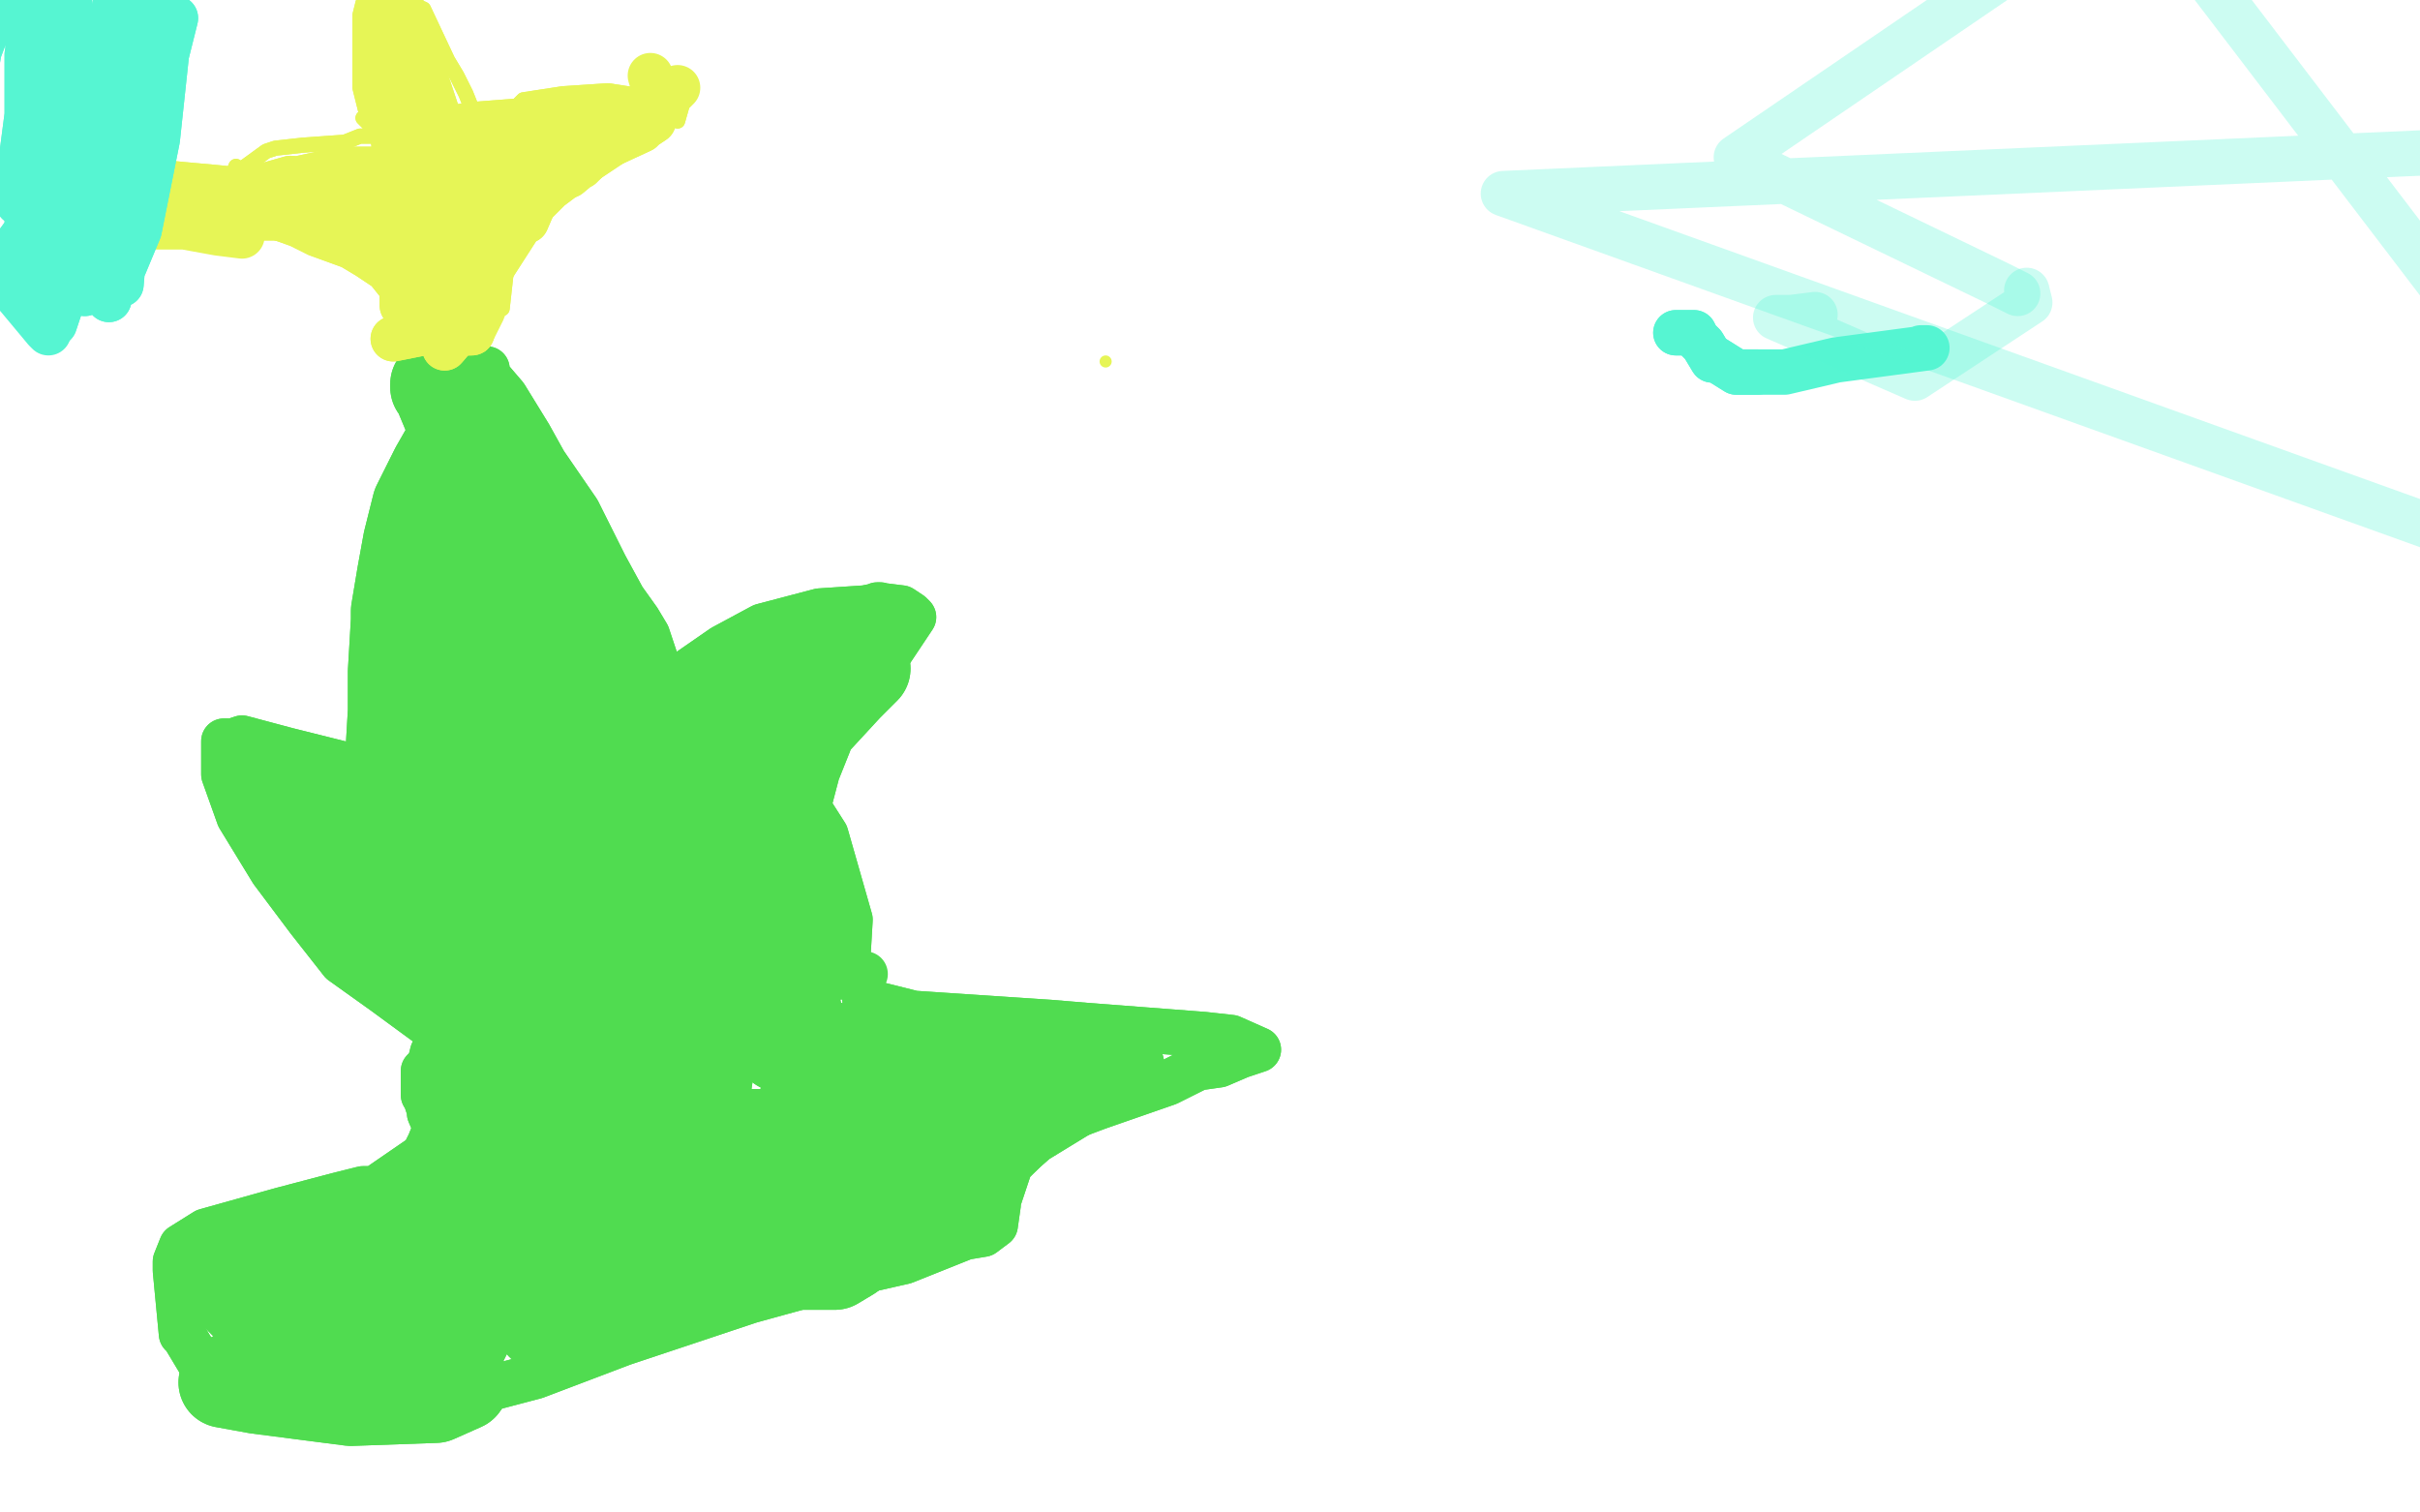 <?xml version="1.0" standalone="no"?>
<!DOCTYPE svg PUBLIC "-//W3C//DTD SVG 1.1//EN"
"http://www.w3.org/Graphics/SVG/1.1/DTD/svg11.dtd">

<svg width="800" height="500" version="1.1" xmlns="http://www.w3.org/2000/svg" xmlns:xlink="http://www.w3.org/1999/xlink" style="stroke-antialiasing: false"><desc>This SVG has been created on https://colorillo.com/</desc><rect x='0' y='0' width='800' height='500' style='fill: rgb(255,255,255); stroke-width:0' /><polyline points="136,212 133,206 133,206 134,207 134,207 136,189 136,189 144,151 146,142 149,129 151,129 154,125 161,122 159,123 161,124 167,131 175,144 180,153 191,169 200,187 206,198 211,205 214,210 216,216 218,222 218,221 220,225 220,226 226,223 226,223 239,214 252,207 271,202 286,201 291,200 290,200 298,201 301,203 302,204 284,231 270,246 249,260 240,266 241,265" style="fill: none; stroke: #50dc50; stroke-width: 15; stroke-linejoin: round; stroke-linecap: round; stroke-antialiasing: false; stroke-antialias: 0; opacity: 1.0"/>
<polyline points="136,212 133,206 133,206 134,207 134,207 136,189 144,151 146,142 149,129 151,129 154,125 161,122 159,123 161,124 167,131 175,144 180,153 191,169 200,187 206,198 211,205 214,210 216,216 218,222 218,221 220,225 220,226 226,223 226,223 239,214 252,207 271,202 286,201 291,200 290,200 298,201 301,203 302,204 284,231 270,246 249,260 240,266 241,265" style="fill: none; stroke: #50dc50; stroke-width: 15; stroke-linejoin: round; stroke-linecap: round; stroke-antialiasing: false; stroke-antialias: 0; opacity: 1.0"/>
<polyline points="124,205 128,208 128,208 131,216 131,216 130,214 134,220 133,218 133,222 134,226 135,231 136,243 136,239 134,246 130,251 126,253 117,254 119,254 95,248 80,244 77,245 74,245 74,256 79,270 90,288 102,304 113,318 127,328 142,339 147,342 152,344" style="fill: none; stroke: #50dc50; stroke-width: 15; stroke-linejoin: round; stroke-linecap: round; stroke-antialiasing: false; stroke-antialias: 0; opacity: 1.0"/>
<polyline points="124,205 128,208 128,208 131,216 130,214 134,220 133,218 133,222 134,226 135,231 136,243 136,239 134,246 130,251 126,253 117,254 119,254 95,248 80,244 77,245 74,245 74,256 79,270 90,288 102,304 113,318 127,328 142,339 147,342 152,344" style="fill: none; stroke: #50dc50; stroke-width: 15; stroke-linejoin: round; stroke-linecap: round; stroke-antialiasing: false; stroke-antialias: 0; opacity: 1.0"/>
<polyline points="156,347 150,348 150,348 150,348 150,348 143,348 142,352 140,354 140,362 140,361 143,370 142,368 145,375 144,373 142,378 142,378 139,384 140,382 124,393 120,393 112,395 93,400 68,407 60,412 58,417 58,420 60,441 61,442 70,457 87,459 100,461 122,465 136,465 140,467 146,468 149,464 152,457 151,458 153,450 154,449 159,433 166,415 170,400 174,389 179,382 179,381 182,375 181,376 184,371 187,367 191,363 195,360 195,360 200,356 199,357 210,352 210,352 213,352 216,351 221,350 221,350 220,355 219,355 207,367 196,380 185,398 174,414 161,438 161,444 155,456 152,460 152,459 160,461 158,460 177,455 206,444 248,430 277,422 299,417 314,411 314,411 319,409 325,408 329,405 330,398 330,397 334,385 343,376 345,375 355,369 363,366 386,358 396,353 403,352 410,349 416,347 416,347 407,343 398,342 359,339 347,338 302,335 298,334 286,331" style="fill: none; stroke: #50dc50; stroke-width: 15; stroke-linejoin: round; stroke-linecap: round; stroke-antialiasing: false; stroke-antialias: 0; opacity: 1.0"/>
<polyline points="156,347 150,348 150,348 150,348 143,348 142,352 140,354 140,362 140,361 143,370 142,368 145,375 144,373 142,378 142,378 139,384 140,382 124,393 120,393 112,395 93,400 68,407 60,412 58,417 58,420 60,441 61,442 70,457 87,459 100,461 122,465 136,465 140,467 146,468 149,464 152,457 151,458 153,450 154,449 159,433 166,415 170,400 174,389 179,382 179,381 182,375 181,376 184,371 187,367 191,363 195,360 195,360 200,356 199,357 210,352 210,352 213,352 216,351 221,350 221,350 220,355 219,355 207,367 196,380 185,398 174,414 161,438 161,444 155,456 152,460 152,459 160,461 158,460 177,455 206,444 248,430 277,422 299,417 314,411 314,411 319,409 325,408 329,405 330,398 330,397 334,385 343,376 345,375 355,369 363,366 386,358 396,353 403,352 410,349 416,347 416,347 407,343 398,342 359,339 347,338 302,335 298,334 286,331 285,324 286,322" style="fill: none; stroke: #50dc50; stroke-width: 15; stroke-linejoin: round; stroke-linecap: round; stroke-antialiasing: false; stroke-antialias: 0; opacity: 1.0"/>
<polyline points="264,316 270,317 270,317 271,310 271,310 271,310 271,310 268,295 267,286 265,282 262,274 258,260 258,260 258,270 259,282 261,293 270,315 274,322 273,320 277,323 280,321 281,304 273,276 250,240 243,232 240,230 243,241 251,269 255,283 262,301 261,300 263,304 266,291 266,277 264,247 263,231 262,223 261,219 259,230 258,269 258,285 258,286 260,277 262,241 262,242 263,235 263,230 262,229 242,236 238,240 233,241 232,241 238,249 266,244 279,235 281,231 283,226 279,223 268,221 254,223 239,227 232,233 231,236 231,236 255,244 255,244 276,229 275,225 275,225 254,222 249,223 241,224 242,224 247,221 256,217 260,218 261,218 239,233 229,240 231,236" style="fill: none; stroke: #50dc50; stroke-width: 15; stroke-linejoin: round; stroke-linecap: round; stroke-antialiasing: false; stroke-antialias: 0; opacity: 1.0"/>
<polyline points="264,316 270,317 270,317 271,310 271,310 271,310 268,295 267,286 265,282 262,274 258,260 258,260 258,270 259,282 261,293 270,315 274,322 273,320 277,323 280,321 281,304 273,276 250,240 243,232 240,230 243,241 251,269 255,283 262,301 261,300 263,304 266,291 266,277 264,247 263,231 262,223 261,219 259,230 258,269 258,285 258,286 260,277 262,241 262,242 263,235 263,230 262,229 242,236 238,240 233,241 232,241 238,249 266,244 279,235 281,231 283,226 279,223 268,221 254,223 239,227 232,233 231,236 231,236 255,244 255,244 276,229 275,225 275,225 254,222 249,223 241,224 242,224 247,221 256,217 260,218 261,218 239,233 229,240 231,236 245,224 246,224 251,222" style="fill: none; stroke: #50dc50; stroke-width: 15; stroke-linejoin: round; stroke-linecap: round; stroke-antialiasing: false; stroke-antialias: 0; opacity: 1.0"/>
<polyline points="160,157 165,173 165,173 170,182 170,182 180,196 180,196 192,213 192,213 208,234 214,245 219,253 226,263 228,266 231,271 234,275 229,266 225,258 217,241 211,228 208,220 193,204 185,193 174,174 168,164 163,158 161,154 149,139 144,127 144,128 150,130 149,130 152,136 155,142 158,150 159,154 159,155 161,168 162,171 165,190 166,192 166,199 168,215 167,222 167,240 166,249 163,256 164,253 163,260 161,250 160,245 160,221 160,213 157,191 155,178 155,176 153,162 154,171 155,176 155,193 156,193 157,215 156,235 144,260 134,276 133,278 123,282 116,280 102,276 102,276 134,267 153,271 160,279 138,296 118,298 109,296 111,297 110,289" style="fill: none; stroke: #50dc50; stroke-width: 30; stroke-linejoin: round; stroke-linecap: round; stroke-antialiasing: false; stroke-antialias: 0; opacity: 1.0"/>
<polyline points="160,157 165,173 165,173 170,182 170,182 180,196 180,196 192,213 208,234 214,245 219,253 226,263 228,266 231,271 234,275 229,266 225,258 217,241 211,228 208,220 193,204 185,193 174,174 168,164 163,158 161,154 149,139 144,127 144,128 150,130 149,130 152,136 155,142 158,150 159,154 159,155 161,168 162,171 165,190 166,192 166,199 168,215 167,222 167,240 166,249 163,256 164,253 163,260 161,250 160,245 160,221 160,213 157,191 155,178 155,176 153,162 154,171 155,176 155,193 156,193 157,215 156,235 144,260 134,276 133,278 123,282 116,280 102,276 102,276 134,267 153,271 160,279 138,296 118,298 109,296 111,297 110,289 119,279 140,279 161,290" style="fill: none; stroke: #50dc50; stroke-width: 30; stroke-linejoin: round; stroke-linecap: round; stroke-antialiasing: false; stroke-antialias: 0; opacity: 1.0"/>
<polyline points="171,248 167,251 167,251 167,258 167,258 171,265 171,265 171,265 171,265 181,278 185,282 189,286 189,286 195,283 195,283 201,266 201,255 201,242 199,235 199,235 193,249 195,263 198,275 206,298 217,313" style="fill: none; stroke: #50dc50; stroke-width: 30; stroke-linejoin: round; stroke-linecap: round; stroke-antialiasing: false; stroke-antialias: 0; opacity: 1.0"/>
<polyline points="171,248 167,251 167,251 167,258 167,258 171,265 171,265 171,265 181,278 185,282 189,286 189,286 195,283 195,283 201,266 201,255 201,242 199,235 199,235 193,249 195,263 198,275 206,298 217,313 234,322 244,323 249,322 254,314 260,297 259,299" style="fill: none; stroke: #50dc50; stroke-width: 30; stroke-linejoin: round; stroke-linecap: round; stroke-antialiasing: false; stroke-antialias: 0; opacity: 1.0"/>
<polyline points="271,211 268,216 268,216 250,227 250,227 245,233 245,233 237,244 235,247 235,248 242,258 250,262 258,266 256,265 250,270 243,274 224,284 216,287 198,281 182,263 176,252 166,235 163,230 168,235 175,245 190,266 211,299 222,311 225,315 235,321 240,327 240,327 245,331 238,325 232,319 218,300 212,292 210,284 207,278 204,272 199,270 184,270 181,270 174,269 169,270 165,273 165,273 162,289 169,331 173,360 173,357 175,365 177,371 177,371 179,359 179,343 175,302 172,267 169,255" style="fill: none; stroke: #50dc50; stroke-width: 30; stroke-linejoin: round; stroke-linecap: round; stroke-antialiasing: false; stroke-antialias: 0; opacity: 1.0"/>
<polyline points="271,211 268,216 268,216 250,227 250,227 245,233 237,244 235,247 235,248 242,258 250,262 258,266 256,265 250,270 243,274 224,284 216,287 198,281 182,263 176,252 166,235 163,230 168,235 175,245 190,266 211,299 222,311 225,315 235,321 240,327 240,327 245,331 238,325 232,319 218,300 212,292 210,284 207,278 204,272 199,270 184,270 181,270 174,269 169,270 165,273 165,273 162,289 169,331 173,360 173,357 175,365 177,371 177,371 179,359 179,343 175,302 172,267 169,255 168,241 167,227" style="fill: none; stroke: #50dc50; stroke-width: 30; stroke-linejoin: round; stroke-linecap: round; stroke-antialiasing: false; stroke-antialias: 0; opacity: 1.0"/>
<polyline points="155,136 152,140 152,140 148,148 148,148 144,155 144,155 138,167 138,167 135,179 133,190 131,202 131,205 130,222 130,235 129,252 129,250 127,257 126,263 124,267 118,270 110,270 109,270 93,264" style="fill: none; stroke: #50dc50; stroke-width: 30; stroke-linejoin: round; stroke-linecap: round; stroke-antialiasing: false; stroke-antialias: 0; opacity: 1.0"/>
<polyline points="89,265 107,278 120,288 134,297 147,304 152,307 157,309 165,310 171,311" style="fill: none; stroke: #50dc50; stroke-width: 30; stroke-linejoin: round; stroke-linecap: round; stroke-antialiasing: false; stroke-antialias: 0; opacity: 1.0"/>
<polyline points="93,264 90,262 84,260 89,265" style="fill: none; stroke: #50dc50; stroke-width: 30; stroke-linejoin: round; stroke-linecap: round; stroke-antialiasing: false; stroke-antialias: 0; opacity: 1.0"/>
<polyline points="184,310 172,308 175,308 162,308 137,313 128,318 131,316 140,327 159,331 171,333 172,333" style="fill: none; stroke: #50dc50; stroke-width: 30; stroke-linejoin: round; stroke-linecap: round; stroke-antialiasing: false; stroke-antialias: 0; opacity: 1.0"/>
<polyline points="171,311 179,311 184,310 184,310" style="fill: none; stroke: #50dc50; stroke-width: 30; stroke-linejoin: round; stroke-linecap: round; stroke-antialiasing: false; stroke-antialias: 0; opacity: 1.0"/>
<polyline points="172,333 165,332 157,329 144,318 144,318 140,315 154,306 162,301 170,293 191,269 195,260 192,241 189,233 186,230 179,223 177,223 166,224 167,248 176,281 194,314 203,333 217,353 224,358 226,360 233,362 235,348 227,340 214,312 211,292 209,280 209,279 207,271 207,277 210,288 214,300 220,329 220,333 223,337 226,341 231,337 237,329 242,321 250,294 254,288 257,278 258,272 263,253 267,243 270,234 273,226 275,223 276,222 279,219 280,219 286,221 280,227 268,240 243,266 227,287 223,295 213,309 200,320 198,324 193,332 190,337 186,344 187,342 197,359 206,367 209,369 210,370 204,369 202,369 197,367 188,369 189,369 185,372 180,376 178,381 177,386 177,387 168,403 164,408 154,421 145,426 131,433 126,435 120,436 120,436 108,434 96,430 89,429 82,429 77,427 82,432 85,435 99,438 127,430 155,417 181,404 187,401 188,402 176,403 137,402 127,402 122,402 112,404 111,417 119,424 154,420 166,415 173,410 169,406 158,406 130,412 130,412 105,420 95,428 89,438 93,446 118,446 139,444 139,444 118,451 98,454 102,454 140,457 153,458 144,462 116,463 85,459 74,457 88,449 97,446 102,443 106,437 94,421 82,421 77,423 103,419 111,417 140,409 147,407 160,387 164,375 165,373 166,366 166,366 167,359 168,352 168,353 169,350 170,348 167,351 166,352 160,359 159,361 156,369 157,375 159,383 160,388 165,404 167,411 169,415 170,416 175,430 176,432 177,433 178,436 179,438 187,434 185,435 207,423 222,417 229,412 235,409 249,401 260,393 272,384 271,384 291,374 293,372 298,370 304,370 308,369 310,368 317,367 323,367 324,367 332,366" style="fill: none; stroke: #50dc50; stroke-width: 30; stroke-linejoin: round; stroke-linecap: round; stroke-antialiasing: false; stroke-antialias: 0; opacity: 1.0"/>
<polyline points="155,136 152,140 152,140 148,148 148,148 144,155 144,155 138,167 135,179 133,190 131,202 131,205 130,222 130,235 129,252 129,250 127,257 126,263 124,267 118,270 110,270 109,270 93,264 90,262 84,260 89,265 107,278 120,288 134,297 147,304 152,307 157,309 165,310 171,311 179,311 184,310 184,310 172,308 175,308 162,308 137,313 128,318 131,316 140,327 159,331 171,333 172,333 165,332 157,329 144,318 144,318 140,315 154,306 162,301 170,293 191,269 195,260 192,241 189,233 186,230 179,223 177,223 166,224 167,248 176,281 194,314 203,333 217,353 224,358 226,360 233,362 235,348 227,340 214,312 211,292 209,280 209,279 207,271 207,277 210,288 214,300 220,329 220,333 223,337 226,341 231,337 237,329 242,321 250,294 254,288 257,278 258,272 263,253 267,243 270,234 273,226 275,223 276,222 279,219 280,219 286,221 280,227 268,240 243,266 227,287 223,295 213,309 200,320 198,324 193,332 190,337 186,344 187,342 197,359 206,367 209,369 210,370 204,369 202,369 197,367 188,369 189,369 185,372 180,376 178,381 177,386 177,387 168,403 164,408 154,421 145,426 131,433 126,435 120,436 120,436 108,434 96,430 89,429 82,429 77,427 82,432 85,435 99,438 127,430 155,417 181,404 187,401 188,402 176,403 137,402 127,402 122,402 112,404 111,417 119,424 154,420 166,415 173,410 169,406 158,406 130,412 130,412 105,420 95,428 89,438 93,446 118,446 139,444 139,444 118,451 98,454 102,454 140,457 153,458 144,462 116,463 85,459 74,457 88,449 97,446 102,443 106,437 94,421 82,421 77,423 103,419 111,417 140,409 147,407 160,387 164,375 165,373 166,366 166,366 167,359 168,352 168,353 169,350 170,348 167,351 166,352 160,359 159,361 156,369 157,375 159,383 160,388 165,404 167,411 169,415 170,416 175,430 176,432 177,433 178,436 179,438 187,434 185,435 207,423 222,417 229,412 235,409 249,401 260,393 272,384 271,384 291,374 293,372 298,370 304,370 308,369 310,368 317,367 323,367 324,367 332,366 330,366" style="fill: none; stroke: #50dc50; stroke-width: 30; stroke-linejoin: round; stroke-linecap: round; stroke-antialiasing: false; stroke-antialias: 0; opacity: 1.0"/>
<polyline points="370,353 366,356 366,356 356,360 356,360 338,371 338,371 322,385 311,397 306,398 301,401 296,406 293,407 282,414 281,415 276,418 266,418 269,418 256,418 254,419 235,421 231,420 237,417 247,413 256,412 282,407 287,407 296,405 304,400 315,391 323,387 321,388 325,385 323,381 315,376 310,373 292,366 287,364 281,362 276,359 271,357 271,357 266,352 253,339 251,338 250,335 249,333 250,327 256,326 263,333 265,342 268,350 268,350 266,364 263,373 256,383 248,387 239,390 236,390 225,393 209,392 210,392 215,383 226,383 247,379 254,379 267,374 264,375 256,375 243,375 236,375 220,372 219,371 215,366" style="fill: none; stroke: #50dc50; stroke-width: 30; stroke-linejoin: round; stroke-linecap: round; stroke-antialiasing: false; stroke-antialias: 0; opacity: 1.0"/>
<polyline points="370,353 366,356 366,356 356,360 356,360 338,371 322,385 311,397 306,398 301,401 296,406 293,407 282,414 281,415 276,418 266,418 269,418 256,418 254,419 235,421 231,420 237,417 247,413 256,412 282,407 287,407 296,405 304,400 315,391 323,387 321,388 325,385 323,381 315,376 310,373 292,366 287,364 281,362 276,359 271,357 271,357 266,352 253,339 251,338 250,335 249,333 250,327 256,326 263,333 265,342 268,350 268,350 266,364 263,373 256,383 248,387 239,390 236,390 225,393 209,392 210,392 215,383 226,383 247,379 254,379 267,374 264,375 256,375 243,375 236,375 220,372 219,371 215,366 215,358 215,358 218,346 219,343" style="fill: none; stroke: #50dc50; stroke-width: 30; stroke-linejoin: round; stroke-linecap: round; stroke-antialiasing: false; stroke-antialias: 0; opacity: 1.0"/>
<polyline points="258,346 269,346 269,346 270,346 270,346 296,348 296,348 318,351 315,350 330,349 343,350 349,351 357,352 364,352 349,352 349,352 301,358 240,381 216,390 195,399 188,403 185,405 181,408" style="fill: none; stroke: #50dc50; stroke-width: 30; stroke-linejoin: round; stroke-linecap: round; stroke-antialiasing: false; stroke-antialias: 0; opacity: 1.0"/>
<polyline points="258,346 269,346 269,346 270,346 270,346 296,348 318,351 315,350 330,349 343,350 349,351 357,352 364,352 349,352 349,352 301,358 240,381 216,390 195,399 188,403 185,405 181,408 183,414 192,416 197,416 202,416" style="fill: none; stroke: #50dc50; stroke-width: 30; stroke-linejoin: round; stroke-linecap: round; stroke-antialiasing: false; stroke-antialias: 0; opacity: 1.0"/>
<polyline points="140,106 137,109 137,109 133,106 133,106 130,102 128,98 128,97 124,92 125,93 116,87 119,89 114,86 103,82 97,79 83,74 77,69 74,65 78,55 77,58 88,50 91,49 100,48 114,47 119,45 119,45 127,45 126,45 120,39 122,41 119,29 119,17 119,12 119,5 120,1 121,-1 127,-3 126,-3 133,0 140,3 148,20 151,25 154,31 156,36 156,36 158,41 158,41 159,45 160,46 164,42 164,42 173,33 186,31 201,30 214,32 220,32 225,33 226,33 224,40 224,38 218,43 203,53 197,57 185,66 184,67 174,77 174,77" style="fill: none; stroke: #e6f556; stroke-width: 5; stroke-linejoin: round; stroke-linecap: round; stroke-antialiasing: false; stroke-antialias: 0; opacity: 1.0"/>
<polyline points="140,106 137,109 137,109 133,106 130,102 128,98 128,97 124,92 125,93 116,87 119,89 114,86 103,82 97,79 83,74 77,69 74,65 78,55 77,58 88,50 91,49 100,48 114,47 119,45 119,45 127,45 126,45 120,39 122,41 119,29 119,17 119,12 119,5 120,1 121,-1 127,-3 126,-3 133,0 140,3 148,20 151,25 154,31 156,36 156,36 158,41 158,41 159,45 160,46 164,42 164,42 173,33 186,31 201,30 214,32 220,32 225,33 226,33 224,40 224,38 218,43 203,53 197,57 185,66 184,67 174,77 174,77" style="fill: none; stroke: #e6f556; stroke-width: 5; stroke-linejoin: round; stroke-linecap: round; stroke-antialiasing: false; stroke-antialias: 0; opacity: 1.0"/>
<polyline points="159,70 165,71 165,71 167,76 167,76 168,84 167,93 166,102 166,100" style="fill: none; stroke: #e6f556; stroke-width: 5; stroke-linejoin: round; stroke-linecap: round; stroke-antialiasing: false; stroke-antialias: 0; opacity: 1.0"/>
<polyline points="159,70 165,71 165,71 167,76 168,84 167,93 166,102 166,100 164,105 160,113 159,114" style="fill: none; stroke: #e6f556; stroke-width: 5; stroke-linejoin: round; stroke-linecap: round; stroke-antialiasing: false; stroke-antialias: 0; opacity: 1.0"/>
<circle cx="365.5" cy="119.5" r="2" style="fill: #e6f556; stroke-antialiasing: false; stroke-antialias: 0; opacity: 1.0"/>
<polyline points="126,16 127,32 127,32 127,32 127,32 130,46 130,46 132,59 132,59 137,75 138,86 140,89 140,95 143,101 142,100 141,91 141,94 139,86 139,82 137,66 136,64 136,64 135,48 133,44 133,42 133,32 133,35 133,28 131,19 133,15 131,5 131,0 131,-1 134,5 137,15 146,42 148,50 149,54 151,68 154,78 154,83 154,83 155,89 156,93 156,96 152,93 148,85 146,81 142,68 140,65 140,57 137,49 137,41 135,33 136,35 137,47 137,51 140,65 144,78 147,84 148,90 151,96 150,99 149,101 144,98 136,92 135,91 127,84 120,79 122,80 112,76 100,72 86,65 81,62 85,66 94,68 102,69 113,71 127,71 144,69 139,68 129,69 109,68 104,67 91,67 100,67 112,67 136,68 140,67 131,64 117,61 112,60 96,59 89,61 90,61 113,56 114,56 127,56 121,59 97,68 91,70 95,69 114,69 122,69 133,70 130,70" style="fill: none; stroke: #e6f556; stroke-width: 15; stroke-linejoin: round; stroke-linecap: round; stroke-antialiasing: false; stroke-antialias: 0; opacity: 1.0"/>
<polyline points="134,85 133,93 133,101 136,105 137,106 142,107 152,109 149,109 156,110 155,110" style="fill: none; stroke: #e6f556; stroke-width: 15; stroke-linejoin: round; stroke-linecap: round; stroke-antialiasing: false; stroke-antialias: 0; opacity: 1.0"/>
<polyline points="130,70 136,72 135,78 135,78 134,85" style="fill: none; stroke: #e6f556; stroke-width: 15; stroke-linejoin: round; stroke-linecap: round; stroke-antialiasing: false; stroke-antialias: 0; opacity: 1.0"/>
<polyline points="155,110 148,110 147,110 140,110 130,112 133,111" style="fill: none; stroke: #e6f556; stroke-width: 15; stroke-linejoin: round; stroke-linecap: round; stroke-antialiasing: false; stroke-antialias: 0; opacity: 1.0"/>
<polyline points="126,16 127,32 127,32 127,32 127,32 130,46 130,46 132,59 137,75 138,86 140,89 140,95 143,101 142,100 141,91 141,94 139,86 139,82 137,66 136,64 136,64 135,48 133,44 133,42 133,32 133,35 133,28 131,19 133,15 131,5 131,0 131,-1 134,5 137,15 146,42 148,50 149,54 151,68 154,78 154,83 154,83 155,89 156,93 156,96 152,93 148,85 146,81 142,68 140,65 140,57 137,49 137,41 135,33 136,35 137,47 137,51 140,65 144,78 147,84 148,90 151,96 150,99 149,101 144,98 136,92 135,91 127,84 120,79 122,80 112,76 100,72 86,65 81,62 85,66 94,68 102,69 113,71 127,71 144,69 139,68 129,69 109,68 104,67 91,67 100,67 112,67 136,68 140,67 131,64 117,61 112,60 96,59 89,61 90,61 113,56 114,56 127,56 121,59 97,68 91,70 95,69 114,69 122,69 133,70 130,70 136,72 135,78 135,78 134,85 133,93 133,101 136,105 137,106 142,107 152,109 149,109 156,110 155,110 148,110 147,110 140,110 130,112 133,111 140,110 150,108 147,109 153,106" style="fill: none; stroke: #e6f556; stroke-width: 15; stroke-linejoin: round; stroke-linecap: round; stroke-antialiasing: false; stroke-antialias: 0; opacity: 1.0"/>
<polyline points="159,84 159,77 159,77 162,72 162,72 166,67 166,67 171,61 173,59 177,55 180,53 187,48 190,47 196,44 201,41 204,40 206,39 197,38 188,38 172,40 159,41 151,42 142,45 144,44 151,45 162,45 174,45 179,44 193,42 195,41 202,40 188,42 181,46 158,51 144,61 143,62 140,67 140,66 146,65 171,59 173,59 181,58 188,58 194,53 192,55 181,56 171,57 158,60 143,68 147,70 147,71 164,69 174,66 171,67 176,66 177,66 174,73 172,74 163,88 161,93 153,108 147,115 147,114" style="fill: none; stroke: #e6f556; stroke-width: 15; stroke-linejoin: round; stroke-linecap: round; stroke-antialiasing: false; stroke-antialias: 0; opacity: 1.0"/>
<polyline points="159,84 159,77 159,77 162,72 162,72 166,67 171,61 173,59 177,55 180,53 187,48 190,47 196,44 201,41 204,40 206,39 197,38 188,38 172,40 159,41 151,42 142,45 144,44 151,45 162,45 174,45 179,44 193,42 195,41 202,40 188,42 181,46 158,51 144,61 143,62 140,67 140,66 146,65 171,59 173,59 181,58 188,58 194,53 192,55 181,56 171,57 158,60 143,68 147,70 147,71 164,69 174,66 171,67 176,66 177,66 174,73 172,74 163,88 161,93 153,108 147,115 147,114" style="fill: none; stroke: #e6f556; stroke-width: 15; stroke-linejoin: round; stroke-linecap: round; stroke-antialiasing: false; stroke-antialias: 0; opacity: 1.0"/>
<polyline points="192,46 200,45 200,45 204,44 204,44 205,43 205,43 202,39 188,44 188,44 186,45 176,48" style="fill: none; stroke: #e6f556; stroke-width: 15; stroke-linejoin: round; stroke-linecap: round; stroke-antialiasing: false; stroke-antialias: 0; opacity: 1.0"/>
<polyline points="192,46 200,45 200,45 204,44 204,44 205,43 202,39 188,44 188,44 186,45 176,48 176,48 170,49" style="fill: none; stroke: #e6f556; stroke-width: 15; stroke-linejoin: round; stroke-linecap: round; stroke-antialiasing: false; stroke-antialias: 0; opacity: 1.0"/>
<polyline points="215,25 217,32 217,32 224,29 224,29 223,30 223,30" style="fill: none; stroke: #e6f556; stroke-width: 15; stroke-linejoin: round; stroke-linecap: round; stroke-antialiasing: false; stroke-antialias: 0; opacity: 1.0"/>
<polyline points="216,40 213,42 213,42 212,43 212,43 199,49 199,49 188,54 188,54" style="fill: none; stroke: #e6f556; stroke-width: 15; stroke-linejoin: round; stroke-linecap: round; stroke-antialiasing: false; stroke-antialias: 0; opacity: 1.0"/>
<polyline points="216,40 213,42 213,42 212,43 212,43 199,49 199,49 188,54 177,59" style="fill: none; stroke: #e6f556; stroke-width: 15; stroke-linejoin: round; stroke-linecap: round; stroke-antialiasing: false; stroke-antialias: 0; opacity: 1.0"/>
<polyline points="162,56 155,55 155,55 145,47 145,47 138,41 138,41 132,30 132,30 127,19 126,13 126,4 126,-2 126,-3" style="fill: none; stroke: #e6f556; stroke-width: 15; stroke-linejoin: round; stroke-linecap: round; stroke-antialiasing: false; stroke-antialias: 0; opacity: 1.0"/>
<polyline points="162,56 155,55 155,55 145,47 145,47 138,41 138,41 132,30 127,19 126,13 126,4 126,-2 126,-3" style="fill: none; stroke: #e6f556; stroke-width: 15; stroke-linejoin: round; stroke-linecap: round; stroke-antialiasing: false; stroke-antialias: 0; opacity: 1.0"/>
<polyline points="122,61 118,62 118,62 107,66 107,66 94,68 87,67 67,62 59,62 52,61 59,63 59,63 76,64 100,63 107,63 114,63 114,63 118,62 122,62 100,65 91,67 73,71 49,75 42,75 53,73 67,73 77,72 101,72 115,71 124,71" style="fill: none; stroke: #e6f556; stroke-width: 15; stroke-linejoin: round; stroke-linecap: round; stroke-antialiasing: false; stroke-antialias: 0; opacity: 1.0"/>
<polyline points="122,61 118,62 118,62 107,66 94,68 87,67 67,62 59,62 52,61 59,63 59,63 76,64 100,63 107,63 114,63 114,63 118,62 122,62 100,65 91,67 73,71 49,75 42,75 53,73 67,73 77,72 101,72 115,71 124,71 122,71" style="fill: none; stroke: #e6f556; stroke-width: 15; stroke-linejoin: round; stroke-linecap: round; stroke-antialiasing: false; stroke-antialias: 0; opacity: 1.0"/>
<polyline points="27,60 39,60 39,60 40,60 40,60 50,60 50,60 60,61 71,62 81,63 93,62" style="fill: none; stroke: #e6f556; stroke-width: 15; stroke-linejoin: round; stroke-linecap: round; stroke-antialiasing: false; stroke-antialias: 0; opacity: 1.0"/>
<polyline points="27,60 39,60 39,60 40,60 40,60 50,60 60,61 71,62 81,63 93,62 96,62" style="fill: none; stroke: #e6f556; stroke-width: 15; stroke-linejoin: round; stroke-linecap: round; stroke-antialiasing: false; stroke-antialias: 0; opacity: 1.0"/>
<polyline points="45,74 49,75 49,75 61,75 61,75 72,77 72,77 80,78 80,78" style="fill: none; stroke: #e6f556; stroke-width: 15; stroke-linejoin: round; stroke-linecap: round; stroke-antialiasing: false; stroke-antialias: 0; opacity: 1.0"/>
<polyline points="23,43 25,47 25,47 30,58 30,58 42,77 49,44 50,31 46,49 44,74 41,82 40,94 40,90 43,78 47,31 46,3 49,0 47,10 42,44 40,59 37,91 36,99 36,98 38,63 53,-10 58,-22 58,-21 57,-12 48,16 45,32 38,61 36,74 35,80 34,86 35,60 39,22 40,-5 41,-12 38,2 32,54 29,95 28,97 31,86 36,42 45,5 46,4 46,3 36,40 31,68 30,84 29,90 30,86 32,55 42,-3 42,-11 42,-3 42,12 40,46 41,77 41,81 41,88 46,76 52,46 55,18 58,6 47,16 40,28 30,48 24,68 24,73 23,75 23,65 23,50 23,22 23,-3 23,-10 22,-5 20,8 17,36 15,71 14,73 13,79 14,57 15,39 17,-1 17,-11 17,-7 15,-1 9,38 6,61 6,67 8,60 9,49 9,19 11,-5 10,-11 -1,1 -7,17 -11,42 -15,59 -15,69 -13,75 -11,80 -11,80 -8,84 -5,87 -5,88 2,87 1,87 9,76 13,71 15,65 13,55 10,35 10,34 9,18 9,21 9,29 9,43 9,71 9,80 9,84 11,92 12,94 14,96 9,93 9,93 6,96 5,97" style="fill: none; stroke: #56f5d2; stroke-width: 15; stroke-linejoin: round; stroke-linecap: round; stroke-antialiasing: false; stroke-antialias: 0; opacity: 1.0"/>
<polyline points="23,43 25,47 25,47 30,58 42,77 49,44 50,31 46,49 44,74 41,82 40,94 40,90 43,78 47,31 46,3 49,0 47,10 42,44 40,59 37,91 36,99 36,98 38,63 53,-10 58,-22 58,-21 57,-12 48,16 45,32 38,61 36,74 35,80 34,86 35,60 39,22 40,-5 41,-12 38,2 32,54 29,95 28,97 31,86 36,42 45,5 46,4 46,3 36,40 31,68 30,84 29,90 30,86 32,55 42,-3 42,-11 42,-3 42,12 40,46 41,77 41,81 41,88 46,76 52,46 55,18 58,6 47,16 40,28 30,48 24,68 24,73 23,75 23,65 23,50 23,22 23,-3 23,-10 22,-5 20,8 17,36 15,71 14,73 13,79 14,57 15,39 17,-1 17,-11 17,-7 15,-1 9,38 6,61 6,67 8,60 9,49 9,19 11,-5 10,-11 -1,1 -7,17 -11,42 -15,59 -15,69 -13,75 -11,80 -11,80 -8,84 -5,87 -5,88 2,87 1,87 9,76 13,71 15,65 13,55 10,35 10,34 9,18 9,21 9,29 9,43 9,71 9,80 9,84 11,92 12,94 14,96 9,93 9,93 6,96 5,97 15,109 16,110" style="fill: none; stroke: #56f5d2; stroke-width: 15; stroke-linejoin: round; stroke-linecap: round; stroke-antialiasing: false; stroke-antialias: 0; opacity: 1.0"/>
<polyline points="12,97 17,94 17,94 23,87 23,87 24,85 24,85 27,80 27,80 22,83 27,81 27,81 24,89 24,89 20,101 18,107" style="fill: none; stroke: #56f5d2; stroke-width: 15; stroke-linejoin: round; stroke-linecap: round; stroke-antialiasing: false; stroke-antialias: 0; opacity: 1.0"/>
<polyline points="12,97 17,94 17,94 23,87 23,87 24,85 24,85 27,80 22,83 27,81 27,81 24,89 24,89 20,101 18,107" style="fill: none; stroke: #56f5d2; stroke-width: 15; stroke-linejoin: round; stroke-linecap: round; stroke-antialiasing: false; stroke-antialias: 0; opacity: 1.0"/>
<polyline points="554,110 560,110 560,110 561,112 561,112 563,114 563,114 566,119 566,118 574,123 581,123" style="fill: none; stroke: #56f5d2; stroke-width: 15; stroke-linejoin: round; stroke-linecap: round; stroke-antialiasing: false; stroke-antialias: 0; opacity: 1.0"/>
<polyline points="554,110 560,110 560,110 561,112 561,112 563,114 566,119 566,118 574,123 581,123 590,123 607,119 637,115 635,115" style="fill: none; stroke: #56f5d2; stroke-width: 15; stroke-linejoin: round; stroke-linecap: round; stroke-antialiasing: false; stroke-antialias: 0; opacity: 1.0"/>
<polyline points="600,104 592,105 592,105 587,105 633,125 671,100 670,96" style="fill: none; stroke: #56f5d2; stroke-width: 15; stroke-linejoin: round; stroke-linecap: round; stroke-antialiasing: false; stroke-antialias: 0; opacity: 0.3"/>
<polyline points="667,97 661,94 574,52 706,-38 892,206 497,64 1107,37" style="fill: none; stroke: #56f5d2; stroke-width: 15; stroke-linejoin: round; stroke-linecap: round; stroke-antialiasing: false; stroke-antialias: 0; opacity: 0.3"/>
</svg>

